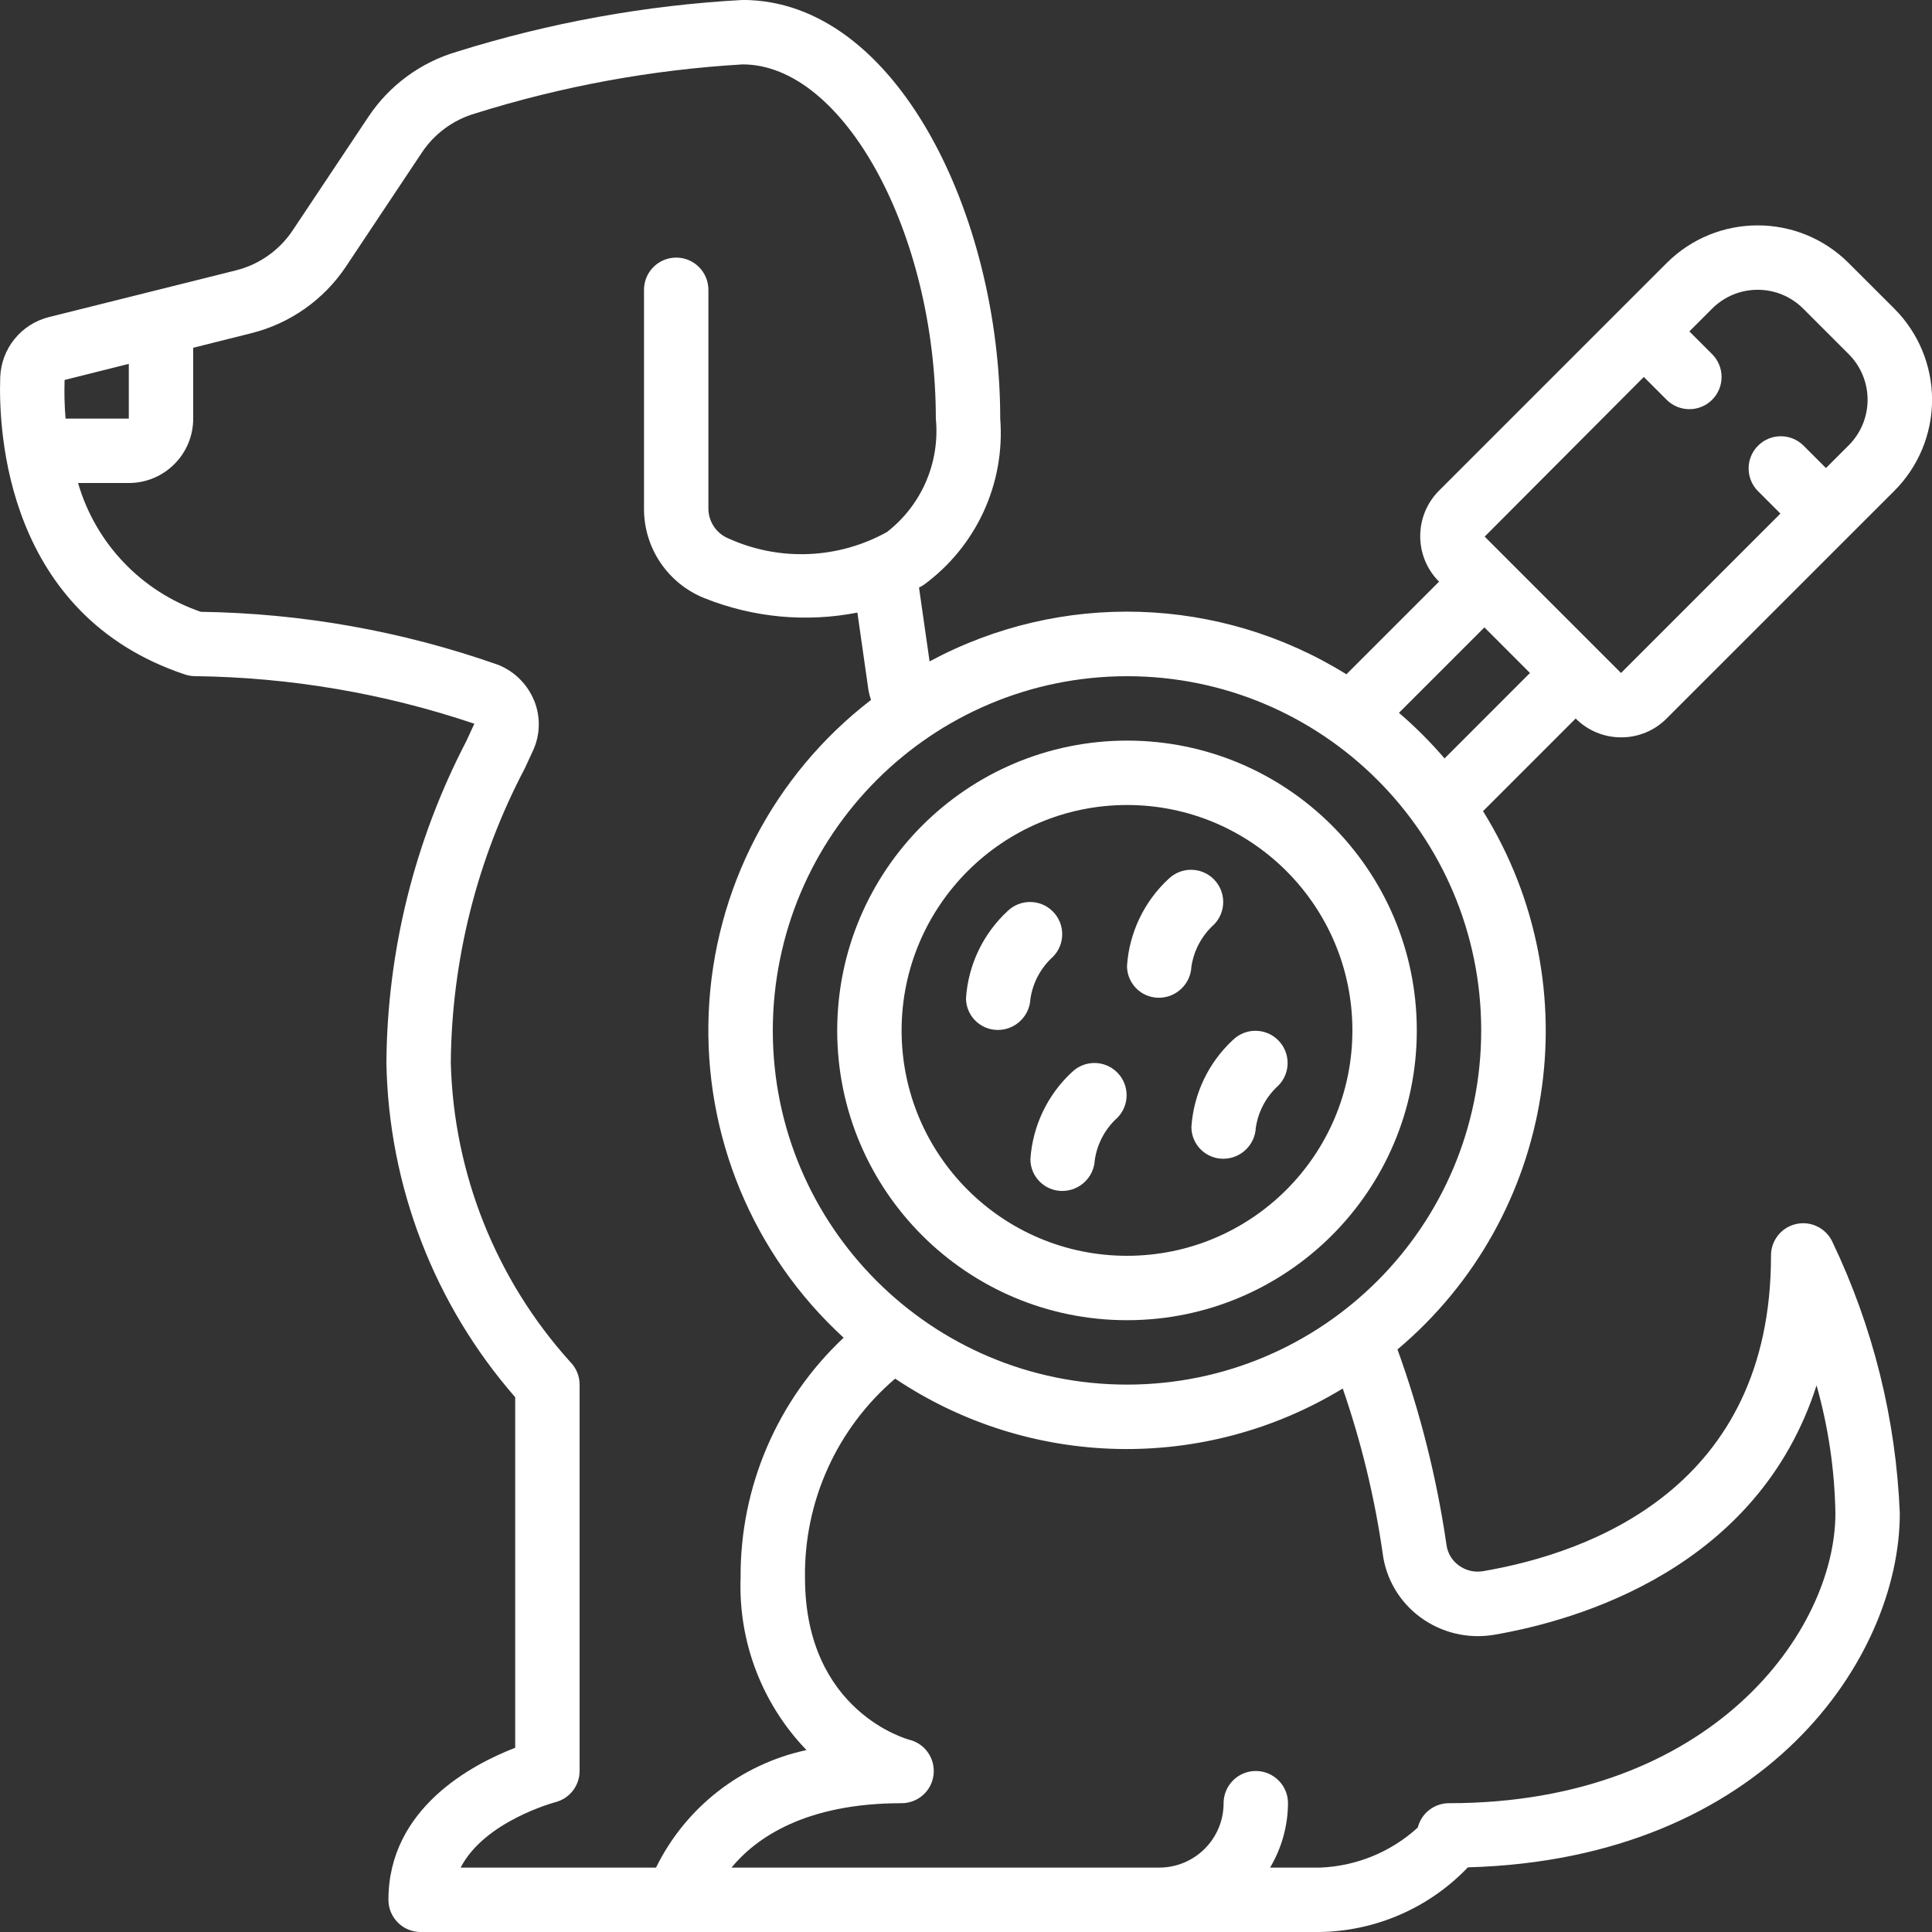 <svg height="512" viewBox="0 0 60 60" width="512" xmlns="http://www.w3.org/2000/svg"><rect x="0" y="0" width="60" height="60" fill="#333333" stroke="none"/><g id="Page-1" fill="none" fill-rule="evenodd"><g id="015---Dermatology" fill="rgb(255,255,255)" fill-rule="nonzero"><path id="Shape" d="m12 33c.067 3.827 1.483 7.508 4 10.392v10.887c-1.33.512-3.937 1.878-3.937 4.721 0 .552.448 1 1 1h27.937c1.736-.03 3.388-.753 4.587-2.008 9.245-.255 13.413-6.518 13.413-10.992-.118-2.929-.833-5.803-2.1-8.447-.204-.421-.673-.645-1.129-.538-.456.107-.776.516-.771.985 0 7.188-5.6 9.222-8.94 9.794-.267.046-.542-.019-.76-.181-.208-.151-.345-.382-.378-.637-.301-2.069-.811-4.102-1.522-6.068 4.916-4.138 6.048-11.259 2.657-16.717l2.877-2.877c.374.376.883.587 1.413.585.53.002 1.039-.209 1.412-.586l5.657-5.656 1.414-1.413c.75-.75 1.172-1.768 1.172-2.829s-.421-2.078-1.172-2.829l-1.416-1.415c-1.562-1.562-4.094-1.562-5.656 0l-1.413 1.412-5.654 5.654c-.78.781-.78 2.046 0 2.827l-2.877 2.877c-3.932-2.443-8.87-2.596-12.945-.4l-.328-2.293c.043-.027.089-.045.131-.073 1.643-1.192 2.549-3.152 2.391-5.176 0-6.278-3.215-13-8-13-3.014.165-5.996.706-8.876 1.608-1.125.33-2.097 1.046-2.747 2.022l-2.352 3.528c-.414.62-1.045 1.063-1.769 1.242l-5.8 1.449c-.863.216-1.479.977-1.512 1.866-.058 1.7.184 7.382 5.739 9.234.102.033.209.051.316.051 2.949.036 5.874.534 8.669 1.477l-.249.541c-1.605 3.084-2.455 6.505-2.482 9.982zm30.938 15.225c.098.8.522 1.524 1.172 2 .658.485 1.484.681 2.289.545 2.646-.454 8.2-2.076 10.016-7.747.366 1.295.563 2.632.585 3.977 0 3.629-3.813 9-12 9-.458-0-.858.311-.97.756-.831.759-1.905 1.2-3.03 1.244h-1.556c.36-.605.552-1.296.556-2 0-.552-.448-1-1-1s-1 .448-1 1c0 1.105-.895 2-2 2h-13.283c.753-.913 2.283-2 5.283-2 .505-0.0.931-.376.992-.878s-.26-.97-.749-1.092c-.033-.008-3.243-.859-3.243-5.03-.034-2.376.993-4.643 2.8-6.185 4.178 2.8 9.602 2.92 13.9.307.573 1.658.988 3.367 1.238 5.103zm8.112-36.518.708.708c.391.39 1.024.39 1.415-.001.39-.391.39-1.024-.001-1.415l-.707-.707.707-.707c.781-.781 2.047-.781 2.828 0l1.414 1.414c.375.375.586.884.586 1.415s-.211 1.039-.586 1.415l-.707.707-.707-.707c-.392-.379-1.016-.374-1.402.012s-.391 1.009-.012 1.402l.707.707-4.95 4.95-.705-.705-2.83-2.83-.7-.7zm-4.95 7.777 1.415 1.416-2.653 2.654c-.435-.508-.908-.981-1.416-1.416zm-11.1 1.516c6.075 0 11 4.925 11 11s-4.925 11-11 11-11-4.925-11-11c.007-6.072 4.928-10.993 11-11zm-32.994-9.2 1.994-.5v1.7h-1.964c-.033-.399-.043-.8-.03-1.2zm14.581 9.958c-.205-.507-.608-.908-1.116-1.111-2.969-1.046-6.089-1.602-9.237-1.647-1.845-.634-3.267-2.126-3.81-4h1.576c1.105 0 2-.895 2-2v-2.2l1.8-.451c1.207-.3 2.259-1.041 2.948-2.077l2.352-3.532c.388-.584.97-1.013 1.643-1.212 2.7-.849 5.494-1.362 8.32-1.528 3.14 0 6 5.243 6 11 .133 1.358-.441 2.689-1.52 3.524-1.515.84-3.338.914-4.916.2-.38-.155-.628-.525-.627-.936v-6.788c0-.552-.448-1-1-1s-1 .448-1 1v6.788c-.007 1.232.744 2.342 1.891 2.794 1.503.599 3.148.753 4.736.443l.347 2.429c.018.096.044.191.076.283-3.031 2.332-4.876 5.885-5.04 9.705-.164 3.821 1.37 7.518 4.19 10.102-2.059 1.931-3.219 4.633-3.2 7.456-.072 1.987.666 3.918 2.046 5.35-2.034.437-3.756 1.782-4.673 3.65h-6.067c.741-1.442 2.916-2.024 2.94-2.031.443-.113.754-.512.754-.969v-12c-0-.265-.105-.519-.292-.706-2.306-2.556-3.621-5.853-3.708-9.294.027-3.187.815-6.321 2.3-9.141l.255-.552c.225-.491.237-1.054.032-1.554z"/><path id="Shape" d="m26 32c0 4.971 4.029 9 9 9s9-4.029 9-9-4.029-9-9-9c-4.968.006-8.994 4.032-9 9zm9-7c3.866 0 7 3.134 7 7s-3.134 7-7 7-7-3.134-7-7c.004-3.864 3.136-6.996 7-7z"/><path id="Shape" d="m30 31c.001.54.435.979.975.986h.025c.535-.006.974-.428 1-.963.075-.508.325-.973.707-1.316.379-.392.374-1.016-.012-1.402s-1.009-.391-1.402-.012c-.761.704-1.224 1.673-1.293 2.707z"/><path id="Shape" d="m33.293 33.293c-.761.704-1.224 1.673-1.293 2.707.001.54.435.979.975.986h.025c.535-.006.974-.428 1-.963.075-.508.325-.973.707-1.316.379-.392.374-1.016-.012-1.402s-1.009-.391-1.402-.012z"/><path id="Shape" d="m38.293 32.293c-.761.704-1.224 1.673-1.293 2.707.001.54.435.979.975.986h.025c.535-.006.974-.428 1-.963.075-.508.325-.973.707-1.316.379-.392.374-1.016-.012-1.402s-1.009-.391-1.402-.012z"/><path id="Shape" d="m35.975 30.986h.025c.535-.006.974-.428 1-.963.075-.508.325-.973.707-1.316.379-.392.374-1.016-.012-1.402s-1.009-.391-1.402-.012c-.761.704-1.224 1.673-1.293 2.707.001.54.435.979.975.986z"/></g></g></svg>